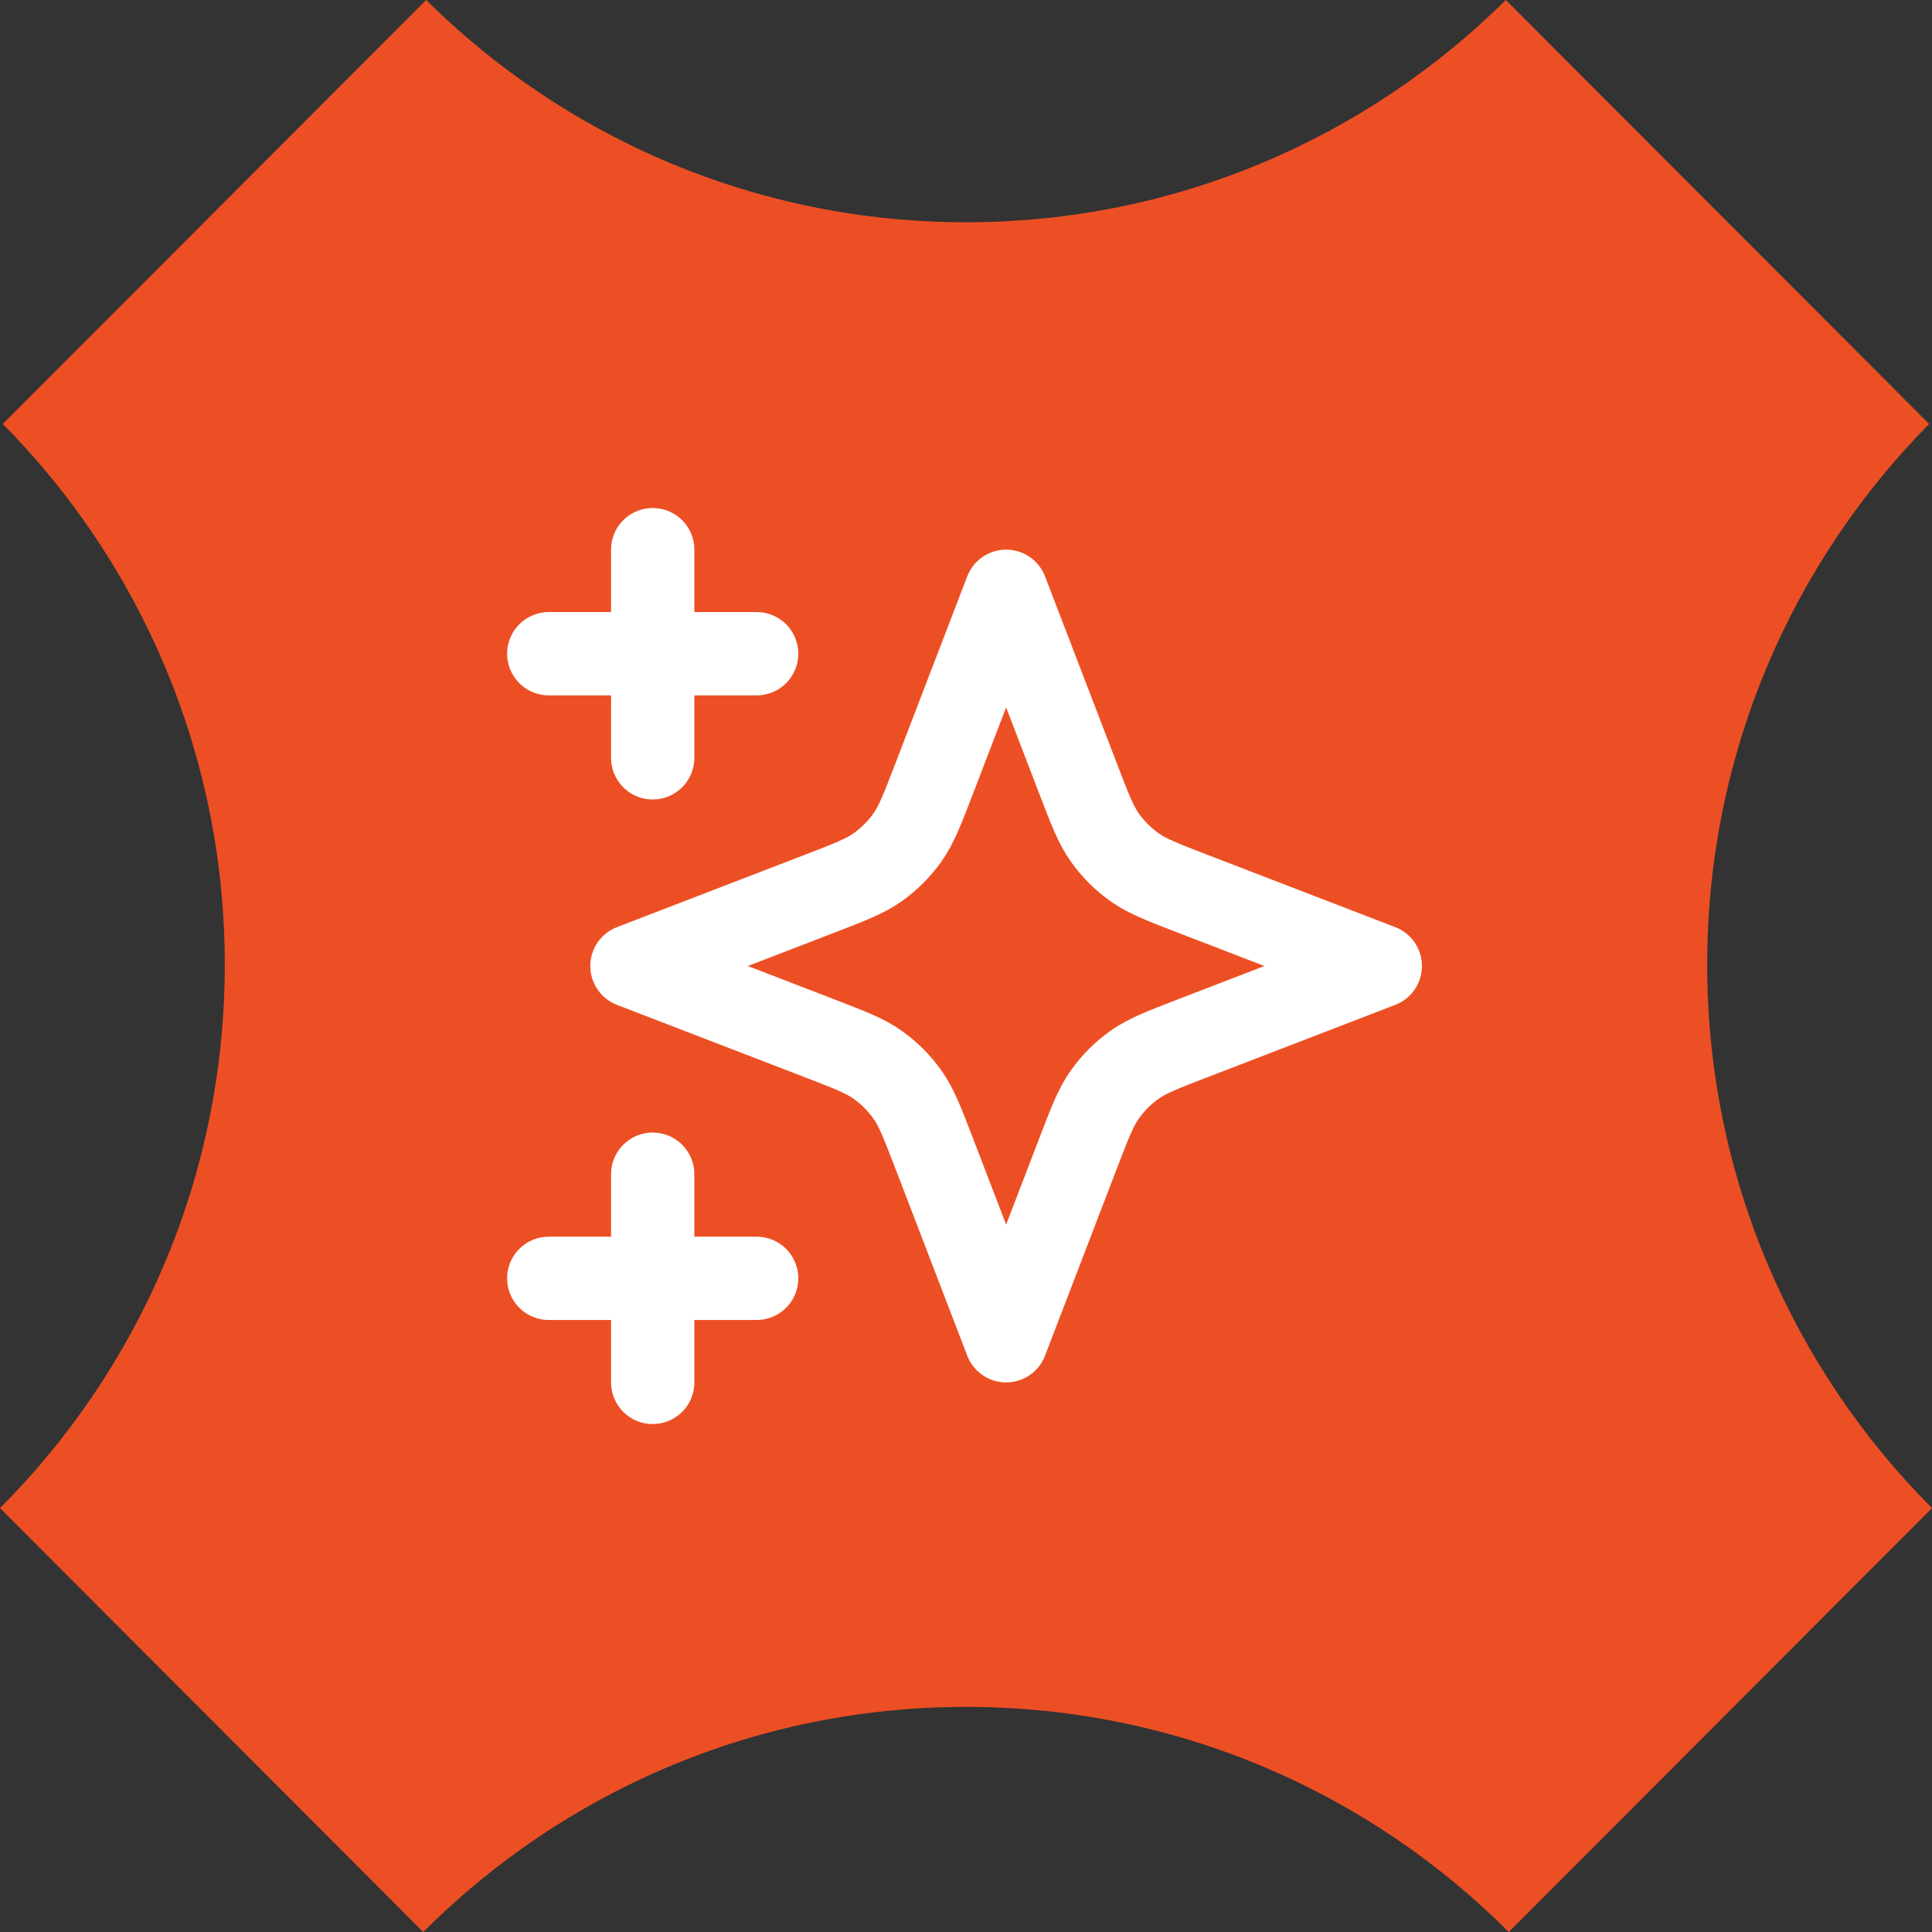 <?xml version="1.0" encoding="UTF-8"?>
<svg xmlns="http://www.w3.org/2000/svg" width="44" height="44" viewBox="0 0 44 44" fill="none">
  <rect x="0" y="0" width="44" height="44" fill="#333333" stroke="none"/>
  <g style="mix-blend-mode:multiply">
    <path fill-rule="evenodd" clip-rule="evenodd" d="M34.294 0C31.136 3.129 26.794 5.062 22 5.062C17.206 5.062 12.864 3.129 9.705 0L0.065 9.655C3.19 12.817 5.119 17.167 5.119 21.968C5.119 26.802 3.163 31.178 0 34.346L9.639 44C12.803 40.832 17.173 38.873 22 38.873C26.827 38.873 31.197 40.832 34.361 44L44 34.346C40.837 31.178 38.88 26.802 38.88 21.968C38.88 17.167 40.81 12.818 43.935 9.655L34.294 0Z" fill="#ED4F24"></path>
  </g>
  <path d="M14.865 31.483V26.742M14.865 17.259V12.518M12.498 14.888H17.232M12.498 29.113H17.232M22.914 13.466L21.272 17.741C21.005 18.437 20.871 18.785 20.663 19.077C20.479 19.336 20.253 19.562 19.994 19.747C19.703 19.955 19.355 20.088 18.661 20.356L14.392 22L18.661 23.645C19.355 23.912 19.703 24.046 19.994 24.254C20.253 24.438 20.479 24.665 20.663 24.924C20.871 25.216 21.005 25.564 21.272 26.259L22.914 30.535L24.556 26.259C24.823 25.564 24.956 25.216 25.164 24.924C25.348 24.665 25.574 24.438 25.833 24.254C26.125 24.046 26.472 23.912 27.166 23.645L31.435 22L27.166 20.356C26.472 20.088 26.125 19.955 25.833 19.747C25.574 19.562 25.348 19.336 25.164 19.077C24.956 18.785 24.823 18.437 24.556 17.741L22.914 13.466Z" stroke="white" stroke-width="1.897" stroke-linecap="round" stroke-linejoin="round"></path>
</svg>
